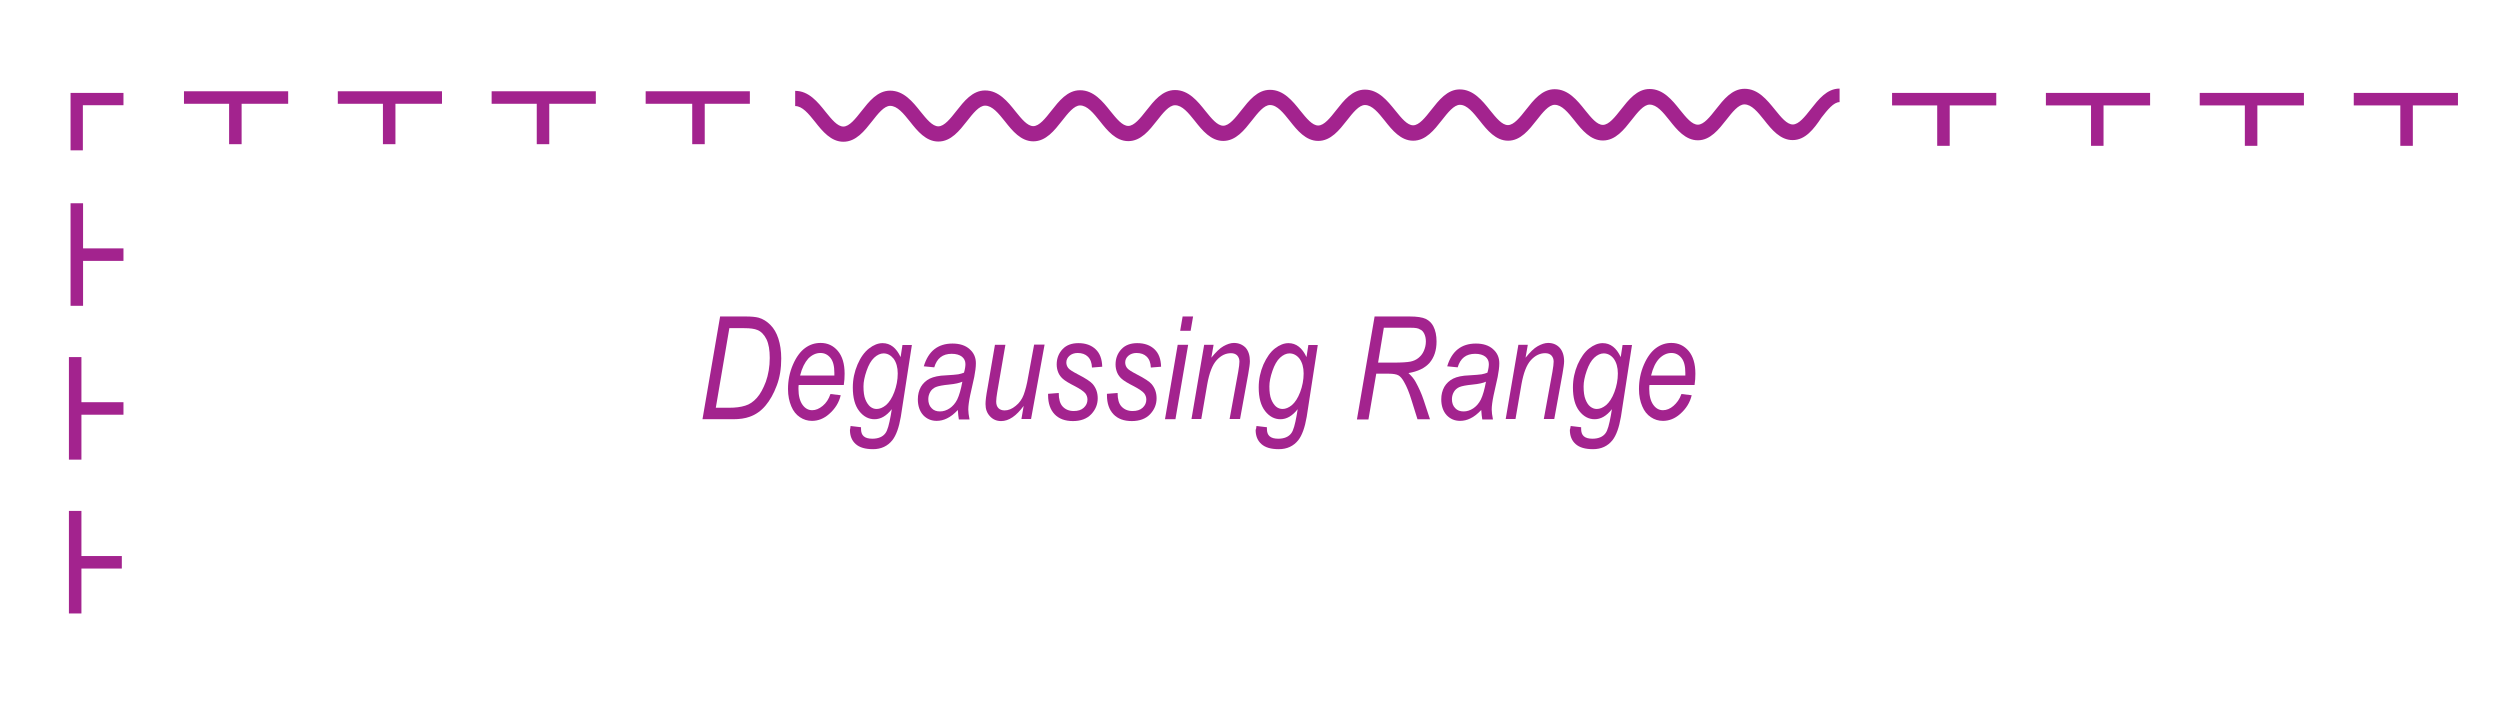 <?xml version="1.0" encoding="utf-8"?>
<!-- Generator: Adobe Illustrator 19.2.0, SVG Export Plug-In . SVG Version: 6.00 Build 0)  -->
<svg version="1.1" id="Layer_1" xmlns="http://www.w3.org/2000/svg" xmlns:xlink="http://www.w3.org/1999/xlink" x="0px" y="0px"
	 viewBox="0 0 121.89 34.96" style="enable-background:new 0 0 121.89 34.96;" xml:space="preserve">
<style type="text/css">
	.st0{fill:none;}
	.st1{fill:#A3238E;}
</style>
<g>
	<rect x="0" class="st0" width="121.89" height="34.96"/>
</g>
<g>
	<path class="st1" d="M87.4,6.83c-0.6,0-1.02-0.51-1.38-0.97c-0.32-0.4-0.62-0.77-0.97-0.77c-0.29,0-0.59,0.38-0.88,0.75
		c-0.37,0.47-0.78,1-1.39,1c-0.6,0-1.02-0.51-1.38-0.97c-0.32-0.4-0.62-0.77-0.97-0.77c-0.29,0-0.59,0.38-0.88,0.75
		c-0.37,0.47-0.78,1-1.4,1c-0.6,0-1.02-0.51-1.38-0.97c-0.32-0.4-0.62-0.77-0.97-0.77c-0.29,0-0.59,0.38-0.88,0.75
		c-0.37,0.47-0.78,1-1.39,1c-0.6,0-1.02-0.51-1.38-0.97c-0.32-0.4-0.62-0.78-0.97-0.78c-0.29,0-0.59,0.38-0.88,0.75
		c-0.37,0.47-0.78,1-1.4,1c-0.6,0-1.02-0.51-1.38-0.97c-0.32-0.4-0.62-0.77-0.97-0.77c-0.29,0-0.59,0.38-0.88,0.75
		c-0.37,0.47-0.78,1-1.4,1c-0.6,0-1.02-0.51-1.38-0.97c-0.32-0.4-0.62-0.78-0.97-0.78c-0.29,0-0.59,0.38-0.88,0.75
		c-0.37,0.47-0.78,1-1.4,1c-0.6,0-1.02-0.51-1.38-0.97c-0.32-0.4-0.62-0.77-0.97-0.77c-0.29,0-0.59,0.38-0.88,0.75
		c-0.37,0.47-0.78,1-1.4,1c-0.6,0-1.02-0.51-1.38-0.97c-0.32-0.4-0.62-0.77-0.97-0.77c-0.29,0-0.59,0.38-0.88,0.75
		c-0.37,0.47-0.78,1-1.4,1c-0.6,0-1.02-0.51-1.38-0.97c-0.32-0.4-0.62-0.77-0.97-0.77c-0.29,0-0.59,0.38-0.88,0.75
		c-0.37,0.47-0.78,1-1.4,1c-0.6,0-1.02-0.51-1.38-0.97c-0.32-0.4-0.62-0.77-0.97-0.77c-0.29,0-0.59,0.38-0.88,0.75
		c-0.37,0.47-0.78,1-1.4,1c-0.6,0-1.02-0.51-1.38-0.97c-0.32-0.4-0.62-0.77-0.97-0.77V4.43c0.66,0,1.1,0.54,1.48,1.02
		c0.3,0.37,0.58,0.72,0.87,0.72c0.29,0,0.59-0.38,0.88-0.75c0.37-0.47,0.78-1,1.4-1c0.66,0,1.1,0.54,1.48,1.02
		c0.3,0.37,0.58,0.72,0.87,0.72c0.29,0,0.59-0.38,0.88-0.75c0.37-0.47,0.78-1,1.4-1c0.66,0,1.1,0.54,1.48,1.02
		c0.3,0.37,0.58,0.72,0.87,0.72c0.29,0,0.59-0.38,0.88-0.75c0.37-0.47,0.78-1,1.4-1c0.66,0,1.1,0.54,1.48,1.02
		c0.3,0.37,0.58,0.72,0.87,0.72c0.29,0,0.59-0.38,0.88-0.75c0.37-0.47,0.78-1,1.4-1c0.66,0,1.1,0.54,1.48,1.02
		c0.3,0.37,0.58,0.72,0.87,0.72c0.29,0,0.59-0.38,0.88-0.75c0.37-0.47,0.78-1,1.4-1c0.66,0,1.1,0.54,1.48,1.02
		c0.3,0.37,0.58,0.72,0.87,0.72c0.29,0,0.59-0.38,0.88-0.75c0.37-0.47,0.78-1,1.4-1c0.66,0,1.09,0.54,1.48,1.02
		c0.3,0.37,0.58,0.72,0.87,0.72c0.29,0,0.59-0.38,0.88-0.75c0.37-0.47,0.78-1,1.39-1c0.66,0,1.1,0.54,1.48,1.02
		c0.3,0.37,0.58,0.72,0.87,0.72c0.29,0,0.59-0.38,0.88-0.75c0.37-0.47,0.78-1,1.4-1c0.66,0,1.1,0.54,1.48,1.02
		c0.3,0.37,0.58,0.72,0.87,0.72c0.29,0,0.59-0.38,0.88-0.75c0.37-0.47,0.78-1,1.4-1c0.66,0,1.1,0.54,1.48,1.02
		c0.3,0.37,0.58,0.72,0.87,0.72c0.29,0,0.59-0.38,0.88-0.75c0.37-0.47,0.78-1,1.4-1c0.66,0,1.09,0.54,1.48,1.02
		c0.3,0.37,0.58,0.72,0.87,0.72c0.29,0,0.59-0.38,0.88-0.75c0.37-0.47,0.78-1,1.4-1v0.66c-0.29,0-0.59,0.38-0.88,0.75
		C88.43,6.3,88.02,6.83,87.4,6.83z"/>
</g>
<g>
	<rect x="8.97" y="4.45" class="st1" width="5.08" height="0.61"/>
</g>
<g>
	<rect x="3.36" y="24.91" class="st1" width="0.61" height="5"/>
</g>
<g>
	<rect x="92.25" y="4.53" class="st1" width="5.08" height="0.61"/>
</g>
<g>
	<rect x="16.47" y="4.45" class="st1" width="5.08" height="0.61"/>
</g>
<g>
	<rect x="3.36" y="17.41" class="st1" width="0.61" height="5"/>
</g>
<g>
	<rect x="99.75" y="4.53" class="st1" width="5.08" height="0.61"/>
</g>
<g>
	<rect x="23.97" y="4.45" class="st1" width="5.08" height="0.61"/>
</g>
<g>
	<rect x="3.44" y="9.91" class="st1" width="0.61" height="5"/>
</g>
<g>
	<rect x="31.48" y="4.45" class="st1" width="5.08" height="0.61"/>
</g>
<g>
	<rect x="107.25" y="4.53" class="st1" width="5.08" height="0.61"/>
</g>
<g>
	<rect x="114.76" y="4.53" class="st1" width="5.08" height="0.61"/>
</g>
<g>
	<rect x="11.17" y="4.83" class="st1" width="0.61" height="2.2"/>
</g>
<g>
	<rect x="3.74" y="27.11" class="st1" width="2.2" height="0.61"/>
</g>
<g>
	<rect x="94.45" y="4.91" class="st1" width="0.61" height="2.2"/>
</g>
<g>
	<rect x="18.67" y="4.83" class="st1" width="0.61" height="2.2"/>
</g>
<g>
	<rect x="3.82" y="19.61" class="st1" width="2.2" height="0.61"/>
</g>
<g>
	<rect x="101.95" y="4.91" class="st1" width="0.61" height="2.2"/>
</g>
<g>
	<rect x="26.17" y="4.83" class="st1" width="0.61" height="2.2"/>
</g>
<g>
	<rect x="3.82" y="12.11" class="st1" width="2.2" height="0.61"/>
</g>
<g>
	<polygon class="st1" points="4.04,7.33 3.44,7.33 3.44,4.53 6.02,4.53 6.02,5.13 4.04,5.13 	"/>
</g>
<g>
	<rect x="109.45" y="4.91" class="st1" width="0.61" height="2.2"/>
</g>
<g>
	<rect x="33.75" y="4.83" class="st1" width="0.61" height="2.2"/>
</g>
<g>
	<rect x="117.03" y="4.91" class="st1" width="0.61" height="2.2"/>
</g>
<g>
	<g>
		<path class="st1" d="M34.25,20.44l0.86-5.01h1.24c0.28,0,0.49,0.02,0.64,0.06c0.21,0.06,0.4,0.18,0.57,0.35
			c0.17,0.17,0.3,0.39,0.39,0.67c0.09,0.28,0.14,0.6,0.14,0.97c0,0.49-0.07,0.93-0.22,1.32c-0.15,0.4-0.33,0.72-0.55,0.98
			c-0.22,0.26-0.48,0.44-0.77,0.54c-0.22,0.08-0.49,0.12-0.8,0.12H34.25z M34.9,19.88h0.65c0.3,0,0.56-0.03,0.78-0.1
			c0.21-0.06,0.4-0.19,0.57-0.38c0.17-0.19,0.31-0.45,0.44-0.79c0.12-0.34,0.19-0.73,0.19-1.16c0-0.38-0.05-0.68-0.16-0.91
			c-0.11-0.22-0.26-0.38-0.44-0.45C36.79,16.03,36.58,16,36.29,16h-0.73L34.9,19.88z"/>
	</g>
	<g>
		<path class="st1" d="M40.49,19.21l0.5,0.06c-0.08,0.35-0.27,0.66-0.57,0.92c-0.25,0.22-0.53,0.33-0.83,0.33
			c-0.22,0-0.41-0.06-0.59-0.18c-0.18-0.12-0.32-0.29-0.42-0.53s-0.16-0.51-0.16-0.84c0-0.43,0.08-0.82,0.24-1.19
			c0.16-0.37,0.36-0.64,0.59-0.81c0.23-0.17,0.48-0.25,0.76-0.25c0.34,0,0.62,0.13,0.84,0.39c0.22,0.26,0.33,0.63,0.33,1.11
			c0,0.18-0.01,0.36-0.04,0.55h-2.2c-0.01,0.07-0.01,0.14-0.01,0.19c0,0.34,0.07,0.6,0.2,0.78s0.29,0.26,0.47,0.26
			c0.17,0,0.34-0.07,0.51-0.21S40.4,19.47,40.49,19.21z M39.01,18.31h1.67v-0.13c0-0.33-0.06-0.57-0.19-0.73
			c-0.13-0.16-0.29-0.24-0.49-0.24c-0.21,0-0.41,0.09-0.59,0.27C39.24,17.67,39.1,17.94,39.01,18.31z"/>
	</g>
	<g>
		<path class="st1" d="M41.47,20.77l0.51,0.06v0.08c0,0.16,0.04,0.28,0.13,0.36c0.09,0.08,0.23,0.12,0.42,0.12
			c0.29,0,0.51-0.09,0.64-0.27c0.1-0.13,0.18-0.42,0.26-0.87l0.05-0.3c-0.26,0.33-0.54,0.49-0.84,0.49c-0.29,0-0.54-0.13-0.75-0.4
			c-0.21-0.27-0.31-0.65-0.31-1.15c0-0.4,0.08-0.77,0.23-1.12c0.15-0.35,0.34-0.61,0.56-0.78c0.22-0.17,0.44-0.26,0.66-0.26
			c0.38,0,0.67,0.23,0.88,0.68l0.09-0.59h0.46l-0.54,3.5c-0.09,0.53-0.23,0.91-0.41,1.14c-0.23,0.29-0.55,0.44-0.94,0.44
			c-0.38,0-0.66-0.08-0.85-0.25c-0.19-0.17-0.28-0.4-0.28-0.69C41.46,20.9,41.46,20.84,41.47,20.77z M42.1,18.84
			c0,0.27,0.03,0.48,0.09,0.63s0.14,0.27,0.23,0.35c0.1,0.08,0.2,0.12,0.32,0.12c0.15,0,0.3-0.06,0.46-0.19
			c0.15-0.13,0.29-0.34,0.4-0.63c0.11-0.29,0.17-0.6,0.17-0.91c0-0.3-0.07-0.54-0.2-0.72c-0.14-0.17-0.3-0.26-0.49-0.26
			c-0.15,0-0.31,0.07-0.46,0.21s-0.27,0.35-0.37,0.64C42.15,18.37,42.1,18.62,42.1,18.84z"/>
	</g>
	<g>
		<path class="st1" d="M46.7,19.99c-0.19,0.2-0.36,0.33-0.53,0.41c-0.16,0.08-0.33,0.12-0.5,0.12c-0.26,0-0.48-0.09-0.66-0.28
			c-0.17-0.19-0.26-0.45-0.26-0.77c0-0.23,0.05-0.43,0.15-0.61c0.1-0.17,0.25-0.31,0.43-0.4c0.19-0.09,0.45-0.15,0.79-0.16
			c0.29-0.02,0.49-0.03,0.6-0.05c0.11-0.02,0.2-0.05,0.28-0.08c0.05-0.17,0.07-0.31,0.07-0.42c0-0.15-0.06-0.27-0.17-0.36
			c-0.12-0.09-0.28-0.14-0.5-0.14c-0.44,0-0.72,0.22-0.85,0.66l-0.51-0.05c0.22-0.74,0.69-1.11,1.4-1.11c0.35,0,0.63,0.09,0.83,0.27
			c0.21,0.18,0.31,0.41,0.31,0.69c0,0.19-0.03,0.41-0.08,0.67l-0.2,0.9c-0.06,0.29-0.09,0.52-0.09,0.69c0,0.12,0.02,0.28,0.06,0.48
			h-0.52C46.73,20.33,46.71,20.18,46.7,19.99z M46.92,18.61c-0.13,0.06-0.34,0.11-0.65,0.14c-0.31,0.03-0.52,0.07-0.64,0.12
			c-0.12,0.05-0.21,0.13-0.27,0.23c-0.06,0.1-0.1,0.22-0.1,0.36c0,0.18,0.05,0.33,0.16,0.44c0.1,0.11,0.24,0.16,0.41,0.16
			c0.16,0,0.32-0.05,0.47-0.15c0.15-0.1,0.28-0.25,0.37-0.43C46.77,19.27,46.85,18.99,46.92,18.61z"/>
	</g>
	<g>
		<path class="st1" d="M49.91,19.79c-0.36,0.49-0.72,0.74-1.1,0.74c-0.22,0-0.4-0.08-0.54-0.23c-0.15-0.16-0.22-0.35-0.22-0.6
			c0-0.16,0.03-0.42,0.1-0.79l0.36-2.1h0.51l-0.4,2.32c-0.03,0.19-0.05,0.34-0.05,0.45c0,0.14,0.04,0.25,0.11,0.32
			c0.07,0.07,0.17,0.11,0.3,0.11c0.18,0,0.36-0.07,0.54-0.22c0.18-0.14,0.31-0.33,0.39-0.54c0.08-0.22,0.16-0.51,0.22-0.88
			l0.29-1.57h0.51l-0.66,3.63h-0.47L49.91,19.79z"/>
	</g>
	<g>
		<path class="st1" d="M51.11,19.2l0.51-0.04c0,0.3,0.06,0.52,0.19,0.66s0.31,0.22,0.54,0.22c0.21,0,0.37-0.05,0.49-0.16
			s0.18-0.24,0.18-0.4c0-0.12-0.04-0.22-0.11-0.31c-0.08-0.09-0.25-0.21-0.5-0.34c-0.3-0.15-0.49-0.27-0.59-0.36
			c-0.09-0.08-0.17-0.18-0.22-0.3c-0.05-0.12-0.08-0.25-0.08-0.4c0-0.3,0.1-0.55,0.29-0.75s0.45-0.29,0.77-0.29
			c0.35,0,0.63,0.1,0.84,0.3c0.21,0.2,0.31,0.48,0.32,0.85l-0.5,0.04c-0.01-0.23-0.07-0.4-0.2-0.53c-0.12-0.12-0.29-0.18-0.5-0.18
			c-0.16,0-0.3,0.05-0.4,0.14c-0.1,0.09-0.15,0.2-0.15,0.32c0,0.1,0.03,0.19,0.09,0.27c0.06,0.08,0.22,0.18,0.47,0.31
			c0.39,0.2,0.63,0.36,0.73,0.48c0.16,0.19,0.24,0.42,0.24,0.69c0,0.3-0.11,0.56-0.32,0.78c-0.21,0.22-0.51,0.33-0.89,0.33
			c-0.38,0-0.68-0.11-0.89-0.33s-0.32-0.53-0.32-0.93V19.2z"/>
	</g>
	<g>
		<path class="st1" d="M53.98,19.2l0.51-0.04c0,0.3,0.06,0.52,0.19,0.66s0.31,0.22,0.54,0.22c0.21,0,0.37-0.05,0.49-0.16
			s0.18-0.24,0.18-0.4c0-0.12-0.04-0.22-0.11-0.31c-0.08-0.09-0.25-0.21-0.5-0.34c-0.3-0.15-0.49-0.27-0.59-0.36
			c-0.09-0.08-0.17-0.18-0.22-0.3c-0.05-0.12-0.08-0.25-0.08-0.4c0-0.3,0.1-0.55,0.29-0.75s0.45-0.29,0.77-0.29
			c0.35,0,0.63,0.1,0.84,0.3c0.21,0.2,0.31,0.48,0.32,0.85l-0.5,0.04c-0.01-0.23-0.07-0.4-0.2-0.53c-0.12-0.12-0.29-0.18-0.5-0.18
			c-0.16,0-0.3,0.05-0.4,0.14c-0.1,0.09-0.15,0.2-0.15,0.32c0,0.1,0.03,0.19,0.09,0.27c0.06,0.08,0.22,0.18,0.47,0.31
			c0.39,0.2,0.63,0.36,0.73,0.48c0.16,0.19,0.24,0.42,0.24,0.69c0,0.3-0.11,0.56-0.32,0.78c-0.21,0.22-0.51,0.33-0.89,0.33
			c-0.38,0-0.68-0.11-0.89-0.33s-0.32-0.53-0.32-0.93V19.2z"/>
	</g>
	<g>
		<path class="st1" d="M56.8,20.44l0.62-3.63h0.51l-0.62,3.63H56.8z M57.54,16.13l0.12-0.7h0.51l-0.12,0.7H57.54z"/>
	</g>
	<g>
		<path class="st1" d="M58.09,20.44l0.62-3.63h0.46l-0.11,0.63c0.22-0.27,0.41-0.46,0.59-0.56c0.18-0.1,0.35-0.16,0.51-0.16
			c0.23,0,0.42,0.08,0.57,0.23c0.14,0.16,0.21,0.38,0.21,0.66c0,0.13-0.03,0.33-0.08,0.62l-0.4,2.2h-0.51l0.42-2.3
			c0.04-0.23,0.06-0.39,0.06-0.5c0-0.13-0.04-0.22-0.11-0.3c-0.07-0.07-0.17-0.11-0.3-0.11c-0.26,0-0.49,0.11-0.7,0.34
			c-0.21,0.23-0.36,0.62-0.46,1.18l-0.29,1.69H58.09z"/>
	</g>
	<g>
		<path class="st1" d="M61.26,20.77l0.51,0.06v0.08c0,0.16,0.04,0.28,0.13,0.36c0.09,0.08,0.23,0.12,0.42,0.12
			c0.29,0,0.51-0.09,0.64-0.27c0.1-0.13,0.18-0.42,0.26-0.87l0.05-0.3c-0.26,0.33-0.54,0.49-0.84,0.49c-0.29,0-0.54-0.13-0.75-0.4
			s-0.31-0.65-0.31-1.15c0-0.4,0.08-0.77,0.23-1.12c0.16-0.35,0.34-0.61,0.56-0.78c0.22-0.17,0.44-0.26,0.66-0.26
			c0.38,0,0.67,0.23,0.88,0.68l0.09-0.59h0.46l-0.54,3.5c-0.09,0.53-0.23,0.91-0.41,1.14c-0.23,0.29-0.55,0.44-0.95,0.44
			c-0.38,0-0.66-0.08-0.85-0.25c-0.19-0.17-0.28-0.4-0.28-0.69C61.25,20.9,61.25,20.84,61.26,20.77z M61.89,18.84
			c0,0.27,0.03,0.48,0.09,0.63c0.06,0.15,0.14,0.27,0.23,0.35s0.21,0.12,0.32,0.12c0.15,0,0.3-0.06,0.46-0.19
			c0.15-0.13,0.29-0.34,0.4-0.63c0.11-0.29,0.17-0.6,0.17-0.91c0-0.3-0.07-0.54-0.2-0.72c-0.13-0.17-0.3-0.26-0.49-0.26
			c-0.15,0-0.31,0.07-0.46,0.21c-0.15,0.14-0.27,0.35-0.37,0.64C61.94,18.37,61.89,18.62,61.89,18.84z"/>
	</g>
	<g>
		<path class="st1" d="M66.16,20.44l0.86-5.01h1.7c0.37,0,0.63,0.04,0.8,0.12c0.16,0.08,0.28,0.2,0.36,0.35
			c0.11,0.21,0.16,0.46,0.16,0.75c0,0.44-0.12,0.78-0.34,1.04c-0.23,0.26-0.57,0.42-1.03,0.5c0.15,0.14,0.27,0.28,0.35,0.43
			c0.16,0.29,0.29,0.58,0.39,0.88l0.31,0.94h-0.61l-0.29-0.93c-0.11-0.36-0.23-0.66-0.37-0.9c-0.09-0.16-0.18-0.26-0.27-0.31
			c-0.09-0.05-0.25-0.08-0.46-0.08h-0.62l-0.38,2.23H66.16z M67.19,17.68h0.74c0.41,0,0.69-0.02,0.84-0.05
			c0.15-0.03,0.28-0.09,0.39-0.18c0.11-0.09,0.2-0.2,0.26-0.34c0.06-0.14,0.1-0.29,0.1-0.46c0-0.15-0.03-0.28-0.08-0.38
			c-0.05-0.1-0.12-0.18-0.21-0.21C69.15,16,69,15.98,68.79,15.98h-1.32L67.19,17.68z"/>
	</g>
	<g>
		<path class="st1" d="M72.22,19.99c-0.19,0.2-0.36,0.33-0.53,0.41c-0.16,0.08-0.33,0.12-0.5,0.12c-0.26,0-0.48-0.09-0.66-0.28
			c-0.17-0.19-0.26-0.45-0.26-0.77c0-0.23,0.05-0.43,0.15-0.61c0.1-0.17,0.25-0.31,0.43-0.4c0.18-0.09,0.45-0.15,0.79-0.16
			c0.29-0.02,0.49-0.03,0.6-0.05c0.11-0.02,0.2-0.05,0.28-0.08c0.05-0.17,0.07-0.31,0.07-0.42c0-0.15-0.06-0.27-0.17-0.36
			c-0.12-0.09-0.28-0.14-0.5-0.14c-0.44,0-0.72,0.22-0.85,0.66l-0.51-0.05c0.22-0.74,0.69-1.11,1.4-1.11c0.35,0,0.63,0.09,0.83,0.27
			c0.21,0.18,0.31,0.41,0.31,0.69c0,0.19-0.03,0.41-0.08,0.67l-0.2,0.9c-0.06,0.29-0.09,0.52-0.09,0.69c0,0.12,0.02,0.28,0.06,0.48
			h-0.52C72.25,20.33,72.23,20.18,72.22,19.99z M72.45,18.61c-0.13,0.06-0.34,0.11-0.65,0.14c-0.31,0.03-0.52,0.07-0.64,0.12
			c-0.12,0.05-0.21,0.13-0.27,0.23c-0.06,0.1-0.1,0.22-0.1,0.36c0,0.18,0.05,0.33,0.16,0.44c0.1,0.11,0.24,0.16,0.41,0.16
			c0.16,0,0.32-0.05,0.47-0.15c0.15-0.1,0.28-0.25,0.37-0.43C72.3,19.27,72.38,18.99,72.45,18.61z"/>
	</g>
	<g>
		<path class="st1" d="M73.41,20.44l0.62-3.63h0.46l-0.11,0.63c0.22-0.27,0.41-0.46,0.59-0.56c0.18-0.1,0.35-0.16,0.51-0.16
			c0.23,0,0.42,0.08,0.56,0.23s0.22,0.38,0.22,0.66c0,0.13-0.03,0.33-0.08,0.62l-0.4,2.2h-0.51l0.42-2.3
			c0.04-0.23,0.06-0.39,0.06-0.5c0-0.13-0.04-0.22-0.11-0.3c-0.07-0.07-0.17-0.11-0.3-0.11c-0.26,0-0.49,0.11-0.7,0.34
			c-0.21,0.23-0.36,0.62-0.46,1.18l-0.29,1.69H73.41z"/>
	</g>
	<g>
		<path class="st1" d="M76.58,20.77l0.51,0.06v0.08c0,0.16,0.04,0.28,0.13,0.36c0.09,0.08,0.23,0.12,0.42,0.12
			c0.29,0,0.51-0.09,0.64-0.27c0.1-0.13,0.18-0.42,0.26-0.87l0.05-0.3c-0.26,0.33-0.54,0.49-0.84,0.49c-0.29,0-0.54-0.13-0.75-0.4
			s-0.31-0.65-0.31-1.15c0-0.4,0.08-0.77,0.23-1.12c0.16-0.35,0.34-0.61,0.56-0.78c0.22-0.17,0.44-0.26,0.66-0.26
			c0.38,0,0.67,0.23,0.88,0.68l0.09-0.59h0.46l-0.54,3.5c-0.09,0.53-0.23,0.91-0.41,1.14c-0.23,0.29-0.55,0.44-0.95,0.44
			c-0.38,0-0.66-0.08-0.85-0.25c-0.19-0.17-0.28-0.4-0.28-0.69C76.56,20.9,76.57,20.84,76.58,20.77z M77.21,18.84
			c0,0.27,0.03,0.48,0.09,0.63c0.06,0.15,0.13,0.27,0.23,0.35s0.21,0.12,0.32,0.12c0.15,0,0.3-0.06,0.46-0.19
			c0.15-0.13,0.29-0.34,0.4-0.63c0.11-0.29,0.17-0.6,0.17-0.91c0-0.3-0.07-0.54-0.2-0.72c-0.13-0.17-0.3-0.26-0.49-0.26
			c-0.15,0-0.31,0.07-0.46,0.21c-0.15,0.14-0.27,0.35-0.37,0.64S77.21,18.62,77.21,18.84z"/>
	</g>
	<g>
		<path class="st1" d="M81.98,19.21l0.5,0.06c-0.08,0.35-0.27,0.66-0.57,0.92c-0.25,0.22-0.53,0.33-0.83,0.33
			c-0.22,0-0.41-0.06-0.59-0.18s-0.32-0.29-0.42-0.53c-0.1-0.23-0.16-0.51-0.16-0.84c0-0.43,0.08-0.82,0.24-1.19
			c0.16-0.37,0.36-0.64,0.59-0.81c0.23-0.17,0.48-0.25,0.75-0.25c0.34,0,0.62,0.13,0.84,0.39s0.33,0.63,0.33,1.11
			c0,0.18-0.01,0.36-0.04,0.55h-2.2c-0.01,0.07-0.01,0.14-0.01,0.19c0,0.34,0.07,0.6,0.2,0.78c0.13,0.18,0.29,0.26,0.47,0.26
			c0.17,0,0.35-0.07,0.51-0.21S81.89,19.47,81.98,19.21z M80.5,18.31h1.67v-0.13c0-0.33-0.06-0.57-0.19-0.73
			c-0.13-0.16-0.29-0.24-0.49-0.24c-0.21,0-0.41,0.09-0.59,0.27C80.72,17.67,80.59,17.94,80.5,18.31z"/>
	</g>
</g>
<g>
</g>
<g>
</g>
<g>
</g>
<g>
</g>
<g>
</g>
<g>
</g>
</svg>

